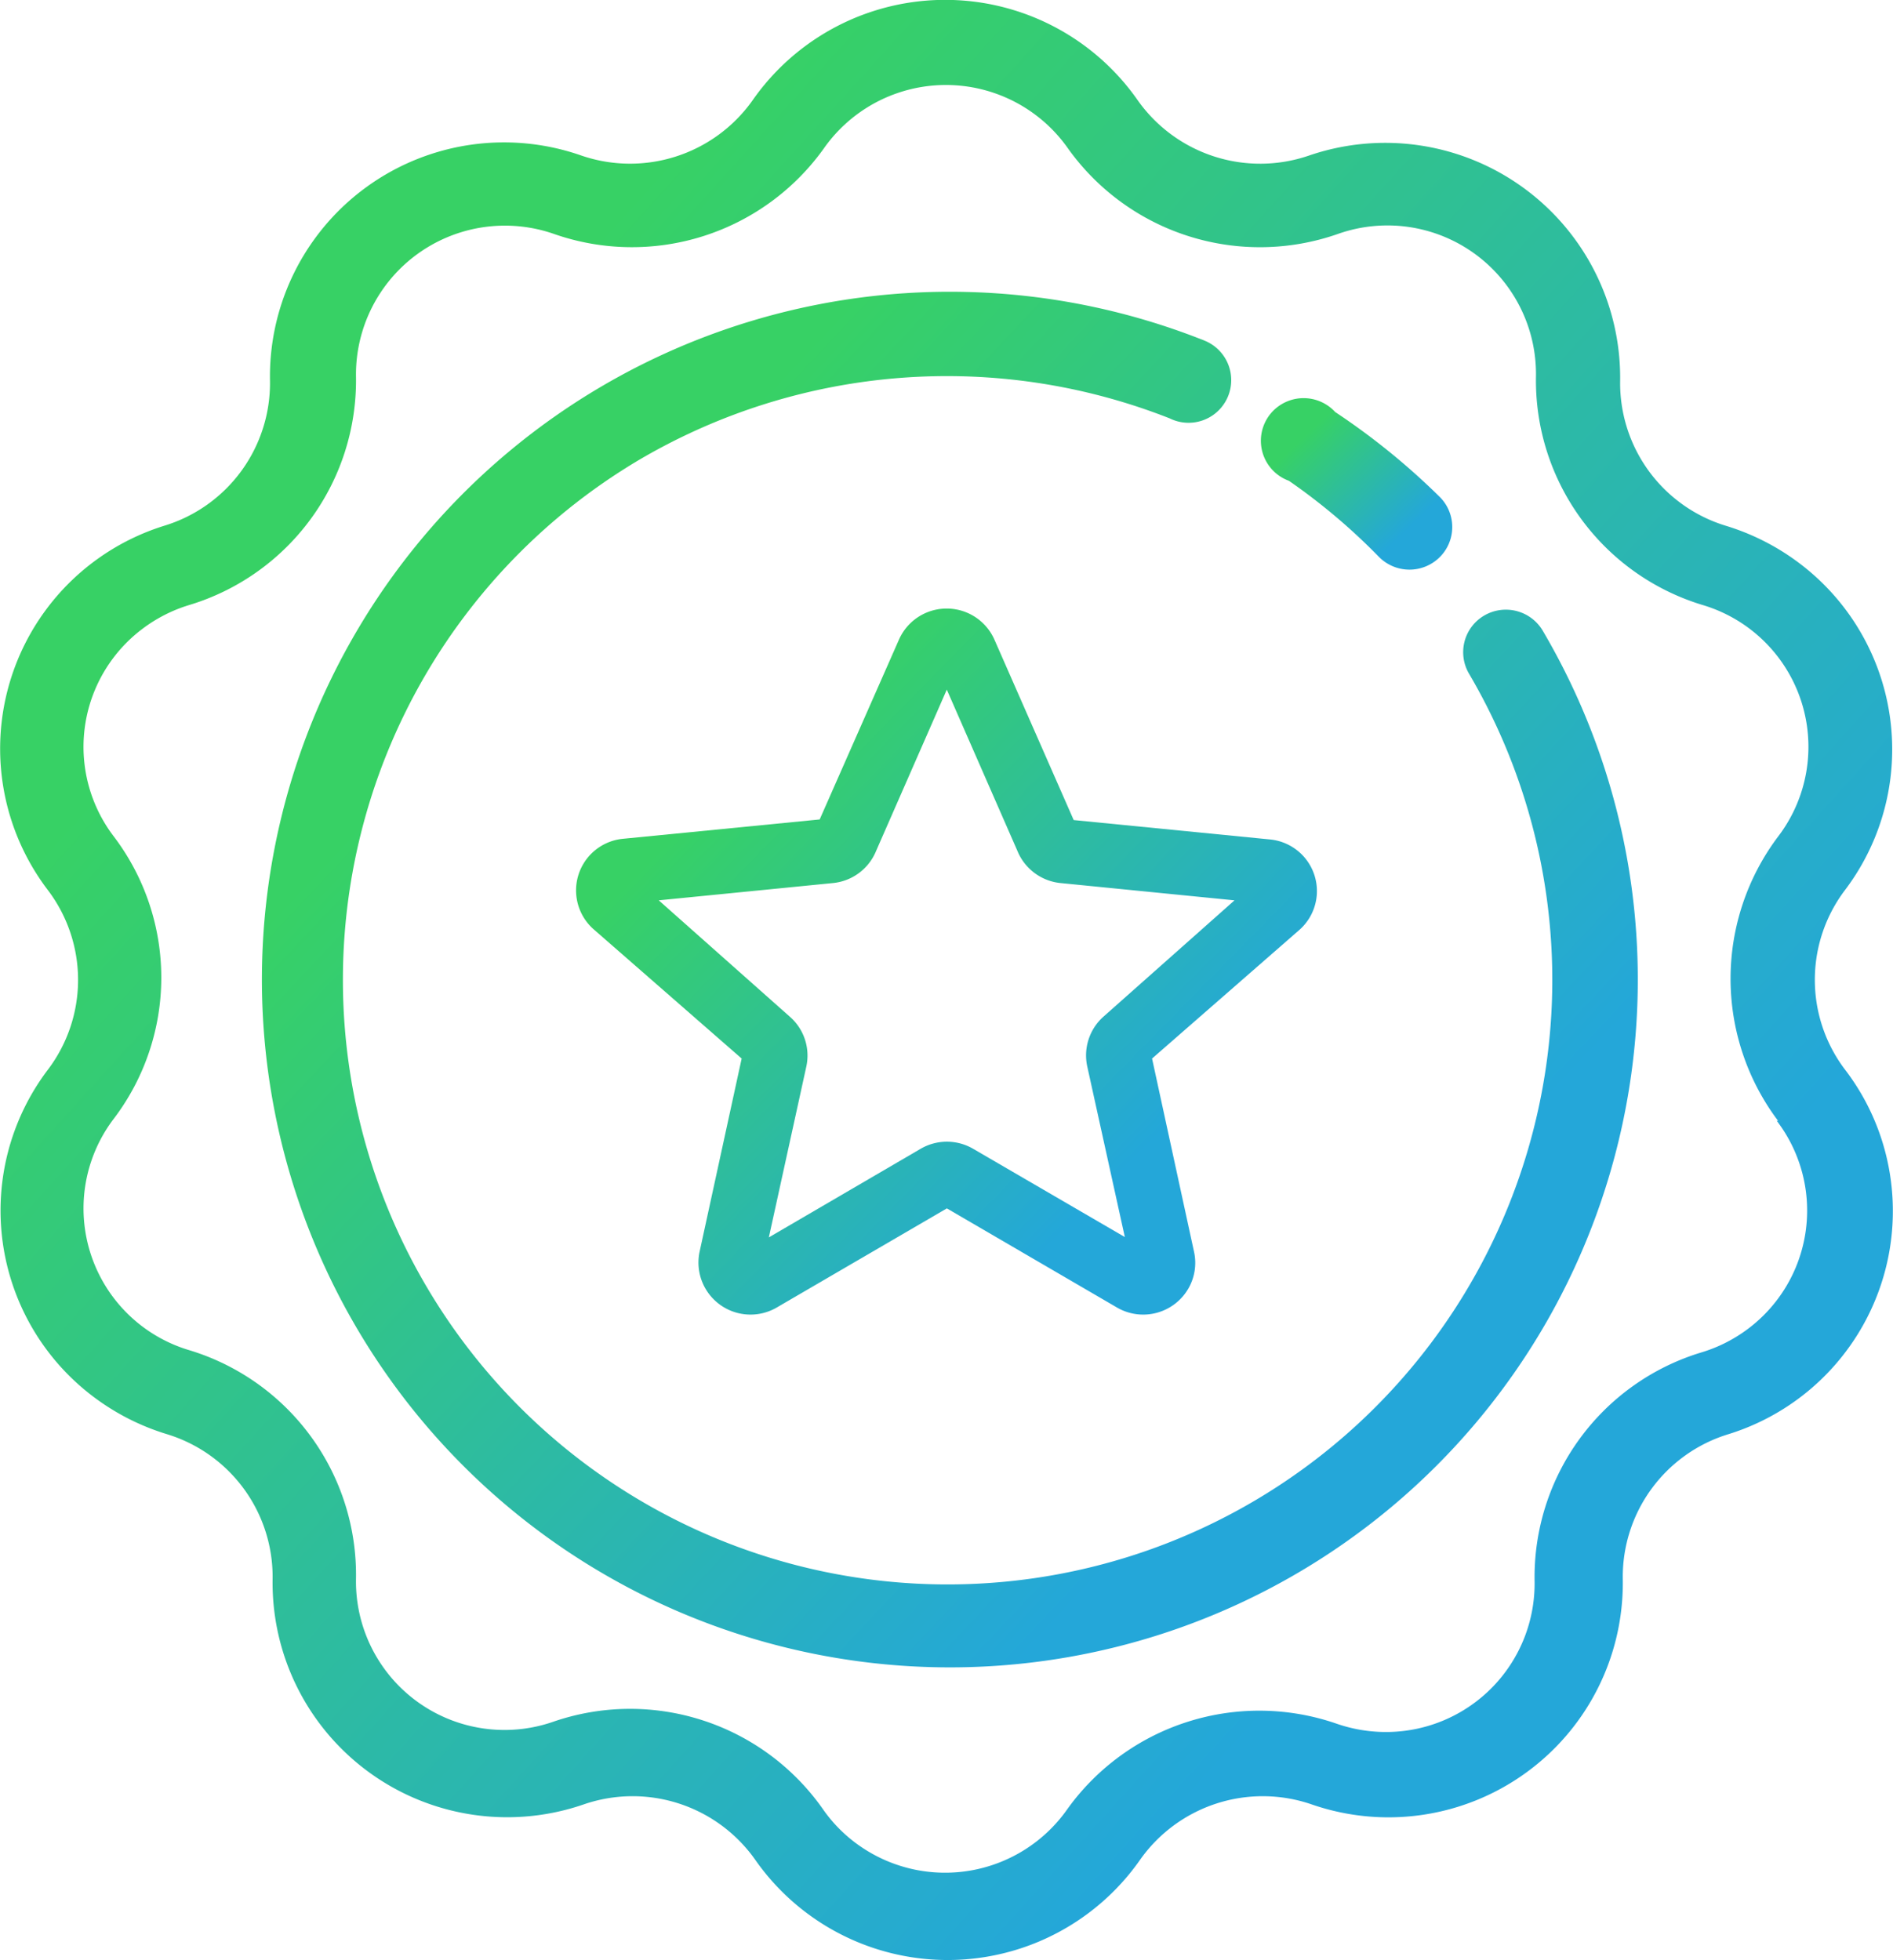<svg xmlns="http://www.w3.org/2000/svg" xmlns:xlink="http://www.w3.org/1999/xlink" width="119.169" height="123.41" viewBox="0 0 119.169 123.41">
  <defs>
    <linearGradient id="linear-gradient" x1="0.248" y1="0.199" x2="0.806" y2="0.724" gradientUnits="objectBoundingBox">
      <stop offset="0" stop-color="#37d165"/>
      <stop offset="1" stop-color="#24a7d9"/>
    </linearGradient>
  </defs>
  <g id="Grupo_601" data-name="Grupo 601" transform="translate(-643.998 -5961.891)">
    <path id="Trazado_152" data-name="Trazado 152" d="M152.967,73.8a14.6,14.6,0,0,0-2.354-4.526,9.36,9.36,0,0,1,0-11.266,14.682,14.682,0,0,0-2.888-20.621,14.858,14.858,0,0,0-4.6-2.336,9.391,9.391,0,0,1-6.653-9.119,14.791,14.791,0,0,0-19.606-14.185A9.443,9.443,0,0,1,106.1,8.257a14.781,14.781,0,0,0-24.239,0,9.45,9.45,0,0,1-10.775,3.486A14.733,14.733,0,0,0,51.477,25.928a9.392,9.392,0,0,1-6.648,9.119A14.7,14.7,0,0,0,37.5,58a9.36,9.36,0,0,1,0,11.292,14.682,14.682,0,0,0,2.888,20.621,14.858,14.858,0,0,0,4.6,2.336,9.391,9.391,0,0,1,6.653,9.119,14.768,14.768,0,0,0,19.606,14.185,9.443,9.443,0,0,1,10.771,3.486,14.781,14.781,0,0,0,24.239,0,9.45,9.45,0,0,1,10.775-3.486,14.754,14.754,0,0,0,19.606-14.185,9.391,9.391,0,0,1,6.653-9.119A14.711,14.711,0,0,0,152.967,73.8Zm-6.556-1.282h-.079a9.309,9.309,0,0,1-1.786,13.079,9.4,9.4,0,0,1-2.98,1.51,14.783,14.783,0,0,0-10.48,14.374A9.351,9.351,0,0,1,121.912,111a9.495,9.495,0,0,1-3.267-.514,14.874,14.874,0,0,0-16.965,5.361A9.4,9.4,0,0,1,88.639,118.2a9.243,9.243,0,0,1-2.363-2.353,14.825,14.825,0,0,0-16.943-5.5,9.35,9.35,0,0,1-12.442-9.009A14.783,14.783,0,0,0,46.416,86.967,9.316,9.316,0,0,1,41.65,72.378a14.7,14.7,0,0,0,0-17.755,9.3,9.3,0,0,1,1.786-13.074,9.414,9.414,0,0,1,2.98-1.515A14.773,14.773,0,0,0,56.891,25.687a9.376,9.376,0,0,1,12.468-9.009,14.849,14.849,0,0,0,16.969-5.365,9.39,9.39,0,0,1,15.4,0A14.845,14.845,0,0,0,118.7,16.678a9.351,9.351,0,0,1,12.472,9.009,14.773,14.773,0,0,0,10.475,14.348,9.316,9.316,0,0,1,4.766,14.589A14.879,14.879,0,0,0,146.411,72.514Z" transform="translate(609.518 5959.945)" fill="url(#linear-gradient)"/>
    <path id="Trazado_153" data-name="Trazado 153" d="M88.507,26.28A3.275,3.275,0,0,0,86.4,25.213L74.033,23.992,69.042,12.63a3.285,3.285,0,0,0-6.009,0L58.042,23.953,45.675,25.169a3.264,3.264,0,0,0-1.834,5.725l9.289,8.113-2.65,12.174a3.278,3.278,0,0,0,4.85,3.508l10.718-6.247,10.718,6.247A3.283,3.283,0,0,0,81.245,53.5a3.237,3.237,0,0,0,.366-2.314L78.966,39.007l9.289-8.113A3.26,3.26,0,0,0,88.507,26.28Zm-12.6,10.089a3.266,3.266,0,0,0-1.023,3.126l2.368,10.752L67.7,44.688a3.28,3.28,0,0,0-3.3,0l-9.558,5.58L57.2,39.516a3.247,3.247,0,0,0-1.018-3.126l-8.271-7.345,11.022-1.093A3.28,3.28,0,0,0,61.6,25.92l4.444-10.142,4.44,10.142a3.286,3.286,0,0,0,2.672,2.033l11,1.093Z" transform="translate(637.557 5989.535)" fill="url(#linear-gradient)"/>
    <path id="Trazado_154" data-name="Trazado 154" d="M115.575,26.547l-.044.026a2.673,2.673,0,0,0-.943,3.675,38.067,38.067,0,1,1-52.151-13.54,38.249,38.249,0,0,1,33.3-2.551,2.684,2.684,0,1,0,2.182-4.9A2.185,2.185,0,0,0,97.7,9.17a43.308,43.308,0,1,0,21.546,18.4A2.7,2.7,0,0,0,115.575,26.547Z" transform="translate(621.898 5974.078)" fill="url(#linear-gradient)"/>
    <path id="Trazado_155" data-name="Trazado 155" d="M54.233,12.849a38.706,38.706,0,0,1,5.683,4.8,2.7,2.7,0,0,0,3.809.04,2.675,2.675,0,0,0,.04-3.793,43.9,43.9,0,0,0-6.6-5.365,2.7,2.7,0,0,0-3.8-.176,2.683,2.683,0,0,0,.869,4.5Z" transform="translate(670.887 5979.303)" fill="url(#linear-gradient)"/>
  </g>
</svg>
